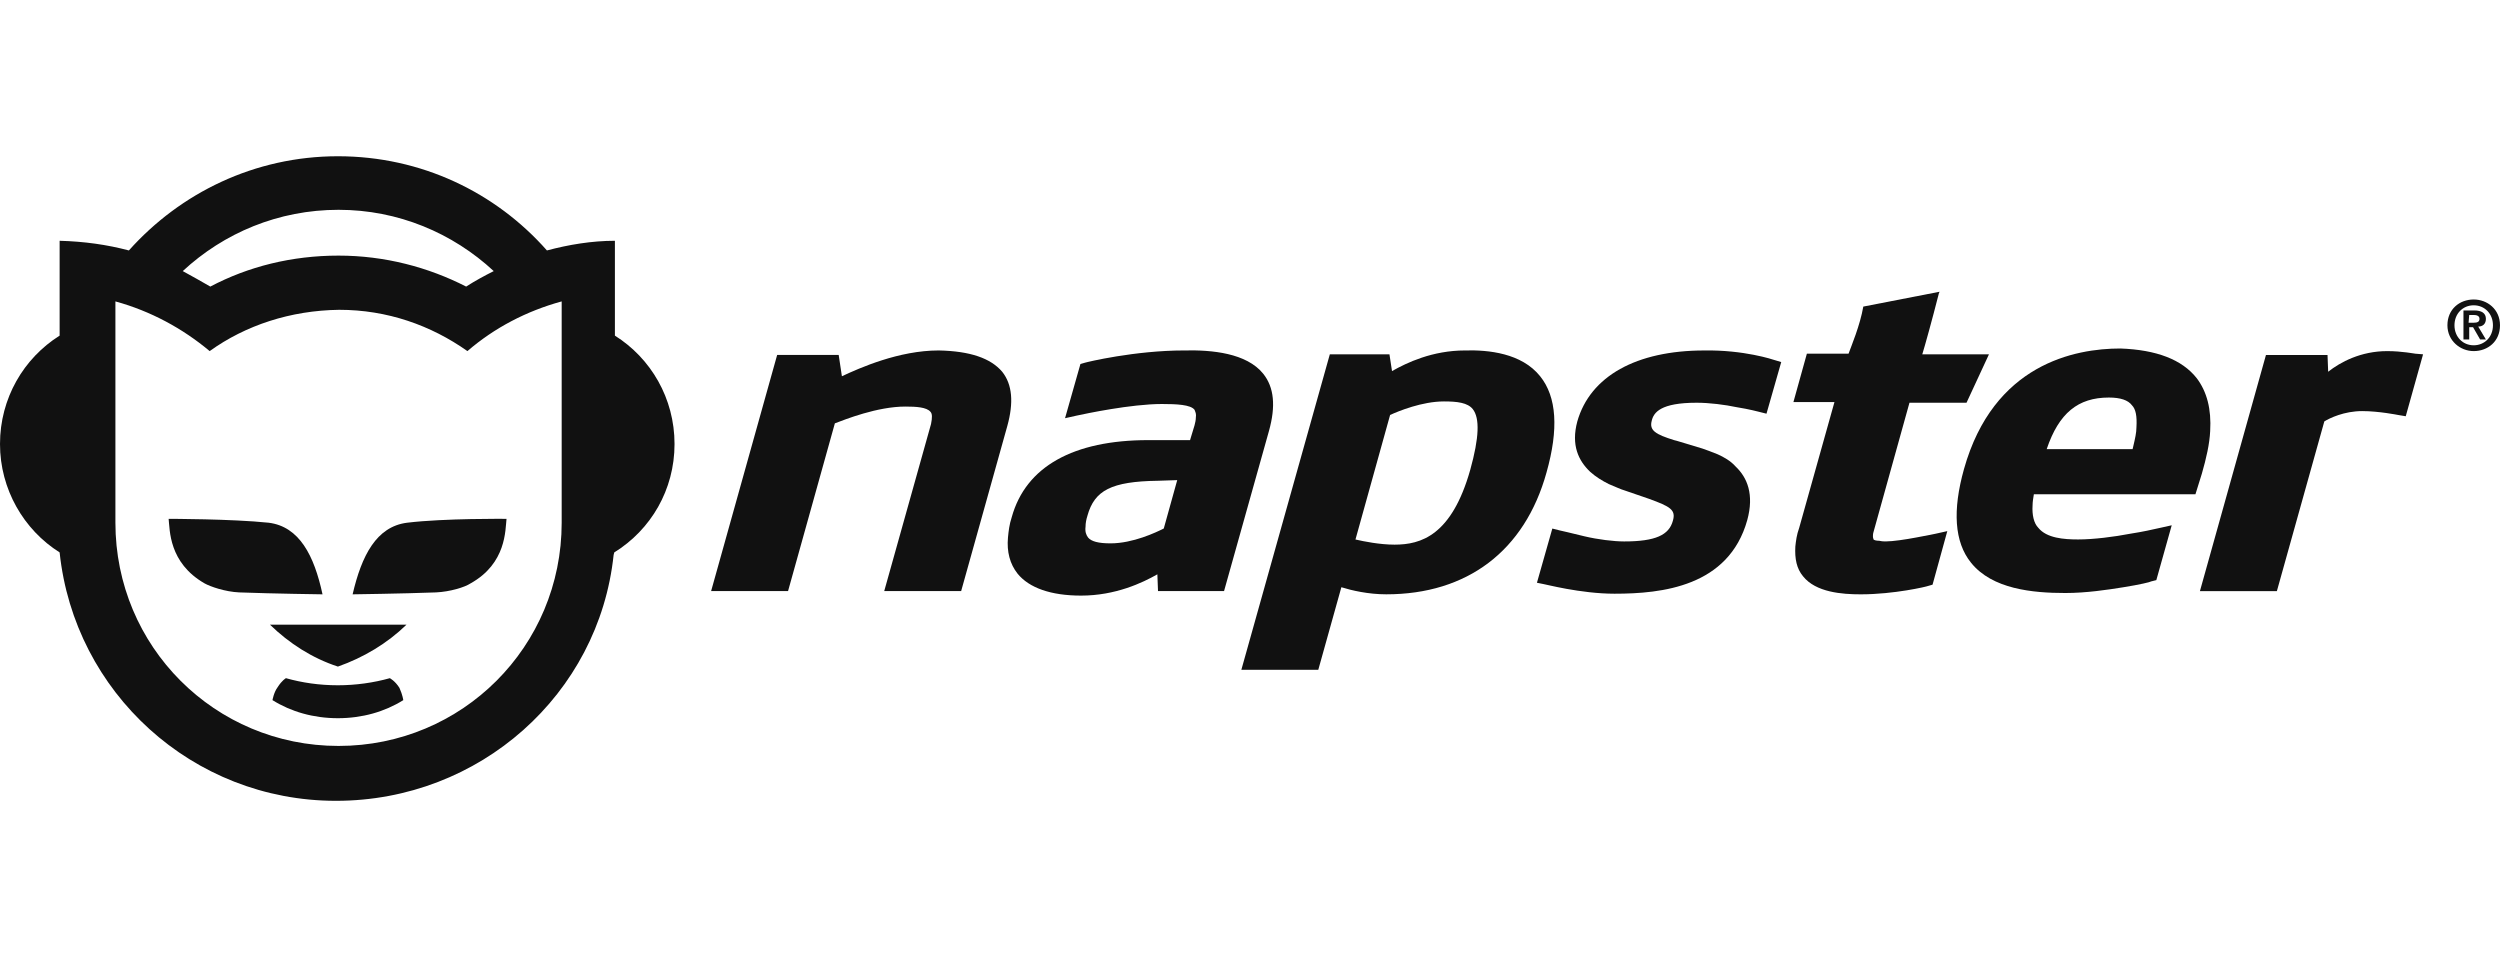 <svg fill="none" height="50" viewBox="0 0 128 50" width="128" xmlns="http://www.w3.org/2000/svg"><g fill="#111"><g clip-rule="evenodd" fill-rule="evenodd"><path d="m64.969 22.072c.361-1.288.263-2.246-.295-2.94-.854-1.057-2.626-1.222-4.038-1.189-2.528 0-4.99.595-5.088.628l-.23.066-.788 2.775.591-.132c.46-.099 2.79-.595 4.366-.595.755 0 1.477.033 1.674.297.006.019.014.038.022.058.033.083.07.178.044.338 0 .132-.033.264-.066.396l-.23.76h-2.134c-3.841 0-6.27 1.354-6.992 3.931-.131.396-.164.727-.197 1.057-.066.727.099 1.354.492 1.85.591.727 1.707 1.123 3.25 1.123 1.773 0 3.152-.661 3.907-1.09l.033.859h3.381zm-9.291 4.327c.361-1.288 1.215-1.751 3.611-1.784l.985-.033-.689 2.478c-.394.198-1.576.76-2.725.76-.624 0-.985-.099-1.149-.297-.099-.132-.164-.297-.131-.561 0-.165.033-.363.099-.562z"/><path d="m79.183 24.186c.624-2.213.525-3.865-.328-4.922-.952-1.189-2.659-1.354-3.841-1.321-1.674 0-2.987.628-3.743 1.057l-.131-.859h-3.053l-4.53 16.153h3.939l1.182-4.228c.525.165 1.379.363 2.298.363 4.136 0 7.091-2.213 8.207-6.243zm-3.775-3.237c.361.463.328 1.454-.131 3.105-.952 3.369-2.528 3.832-3.874 3.832-.755 0-1.576-.165-2.003-.264l1.773-6.375c.427-.198 1.641-.694 2.758-.694.689 0 1.215.066 1.477.396z"/><path d="m113.161 22.072c.066-1.123-.164-2.015-.689-2.709-.755-.958-2.068-1.453-3.907-1.52-2.331 0-6.5.793-8.01 6.177-.591 2.114-.492 3.733.361 4.79 1.084 1.354 3.152 1.552 4.826 1.552 1.083 0 2.167-.165 2.987-.297.821-.132 1.379-.264 1.412-.297l.263-.066.788-2.808-.591.132c-.009 0-.056.011-.135.029-.232.053-.74.17-1.375.268-.854.165-1.905.297-2.692.297-.723 0-1.609-.066-2.036-.595-.23-.231-.328-.661-.295-1.156 0-.165.033-.363.065-.561h8.273l.329-1.057c.229-.793.394-1.52.426-2.18zm-3.972.925h-4.399c.624-1.85 1.609-2.643 3.184-2.643.591 0 .985.132 1.182.396.197.198.263.562.23 1.123 0 .282-.072.588-.154.939-.014.06-.029.121-.043.184z"/></g><path d="m51.312 19.033c.525.661.591 1.586.263 2.775l-2.364 8.456h-3.939l2.397-8.556c.066-.33.066-.528-.033-.628-.197-.231-.722-.264-1.28-.264-1.444 0-3.086.661-3.611.859l-2.397 8.589h-3.939l3.381-12.09h3.151l.164 1.09c.919-.429 2.922-1.321 4.957-1.321 1.609.033 2.659.396 3.25 1.09z"/><path d="m90.871 18.439.328.099-.755 2.643-.394-.099s-.492-.132-1.116-.231c-.624-.132-1.412-.231-2.068-.231-1.838 0-2.2.495-2.298.925-.131.495.197.694 1.149.991l.131.033 1.313.396c.197.066.46.165.788.297.295.132.657.33.919.628.591.562.952 1.421.591 2.742-.952 3.402-4.366 3.766-6.796 3.766-1.74 0-3.578-.495-3.644-.495l-.328-.066.788-2.775.394.099c.033 0 .558.132 1.248.297s1.51.264 2.035.264c1.609 0 2.298-.33 2.495-1.057.164-.562-.131-.727-1.215-1.123l-1.248-.429c-.23-.066-.492-.198-.821-.33-.328-.165-.657-.363-.952-.628-.591-.562-.985-1.354-.657-2.577.657-2.312 3.02-3.634 6.5-3.634 2.035-.033 3.513.462 3.611.495z"/><path d="m124.061 18.141-.887 3.171-.394-.066s-.985-.198-1.838-.198c-.919 0-1.674.363-1.937.529l-2.429 8.688h-3.94l3.381-12.09h3.152l.033.859c.624-.495 1.674-1.057 3.02-1.057.755 0 1.412.132 1.445.132z"/><path d="m98.421 18.141h3.414l-1.149 2.478h-2.921l-1.838 6.607c-.033.099-.033.198-.033.231 0 .099.033.132.033.165.033.033.131.066.295.066.131.033.263.033.328.033.361 0 1.018-.099 1.543-.198.558-.099 1.018-.198 1.018-.198l.591-.132-.755 2.742-.23.066c-.066.033-1.74.429-3.447.429-.952 0-2.298-.099-2.955-.925-.328-.396-.427-.892-.394-1.52.033-.297.066-.595.197-.958l1.806-6.441h-2.101l.689-2.478h2.134c.131-.363.591-1.454.755-2.411l3.907-.76-.033.066c-.361 1.42-.722 2.709-.854 3.138z"/><path d="m20.814 31.982c-.985.958-2.2 1.685-3.513 2.147-1.313-.429-2.495-1.189-3.48-2.147z"/><path clip-rule="evenodd" d="m17.301 8c-4.268 0-8.076 1.883-10.702 4.823-1.116-.297-2.298-.462-3.546-.495v4.856c-1.838 1.156-3.053 3.204-3.053 5.55 0 2.312 1.215 4.393 3.053 5.55.755 7.168 6.796 12.718 14.149 12.718 7.354 0 13.46-5.45 14.215-12.586l.033-.132c1.871-1.156 3.086-3.204 3.086-5.55 0-2.345-1.215-4.393-3.053-5.55v-4.856c-1.182 0-2.364.198-3.48.495-2.626-2.973-6.434-4.823-10.702-4.823zm-6.533 6.673c1.937-1.024 4.169-1.586 6.566-1.586 2.364 0 4.596.595 6.533 1.586.46-.297.952-.562 1.412-.793-2.101-1.949-4.891-3.138-7.945-3.138-3.086 0-5.876 1.189-7.977 3.138.427.231.952.528 1.412.793zm-.033 3.303c-1.379-1.156-3.02-2.048-4.826-2.544v10.901.429c0 6.342 5.089 11.43 11.424 11.43 6.336 0 11.425-5.087 11.425-11.43v-.561-10.769c-1.806.495-3.447 1.354-4.826 2.544-1.871-1.321-4.104-2.114-6.566-2.114-2.495.033-4.793.793-6.631 2.114z" fill-rule="evenodd"/><path d="m20.846 26.763c1.904-.231 5.088-.198 5.088-.198-.066.562 0 2.279-1.839 3.303-.295.198-1.05.429-1.773.463-1.773.066-4.268.099-4.268.099.46-1.982 1.215-3.469 2.791-3.667z"/><path d="m13.755 26.763c1.576.198 2.331 1.685 2.758 3.667 0 0-2.495-.033-4.268-.099-.722-.033-1.477-.297-1.773-.463-1.838-1.057-1.773-2.742-1.838-3.303 0 0 3.217 0 5.121.198z"/><path d="m20.649 35.847c-.952.595-2.101.925-3.349.925s-2.397-.33-3.349-.925c0 0 .066-.396.263-.661.23-.363.427-.463.427-.463.821.231 1.707.363 2.659.363.919 0 1.838-.132 2.659-.363 0 0 .263.132.492.495.164.363.197.628.197.628z"/><path clip-rule="evenodd" d="m128 16.655c0-.826-.657-1.321-1.346-1.321-.722 0-1.346.495-1.346 1.321 0 .793.657 1.321 1.346 1.321.722 0 1.346-.495 1.346-1.321zm-.361-0c0 .595-.427 1.024-.985 1.024s-.985-.429-.985-1.024.427-1.024.985-1.024.985.429.985 1.024zm-1.51-.76h.558c.361 0 .591.132.591.429 0 .264-.164.396-.394.396l.394.661h-.296l-.361-.628h-.197v.628h-.295zm.525.628h-.263l.033-.396h.23c.131 0 .296.033.296.198s-.132.198-.296.198z" fill-rule="evenodd"/></g></svg>